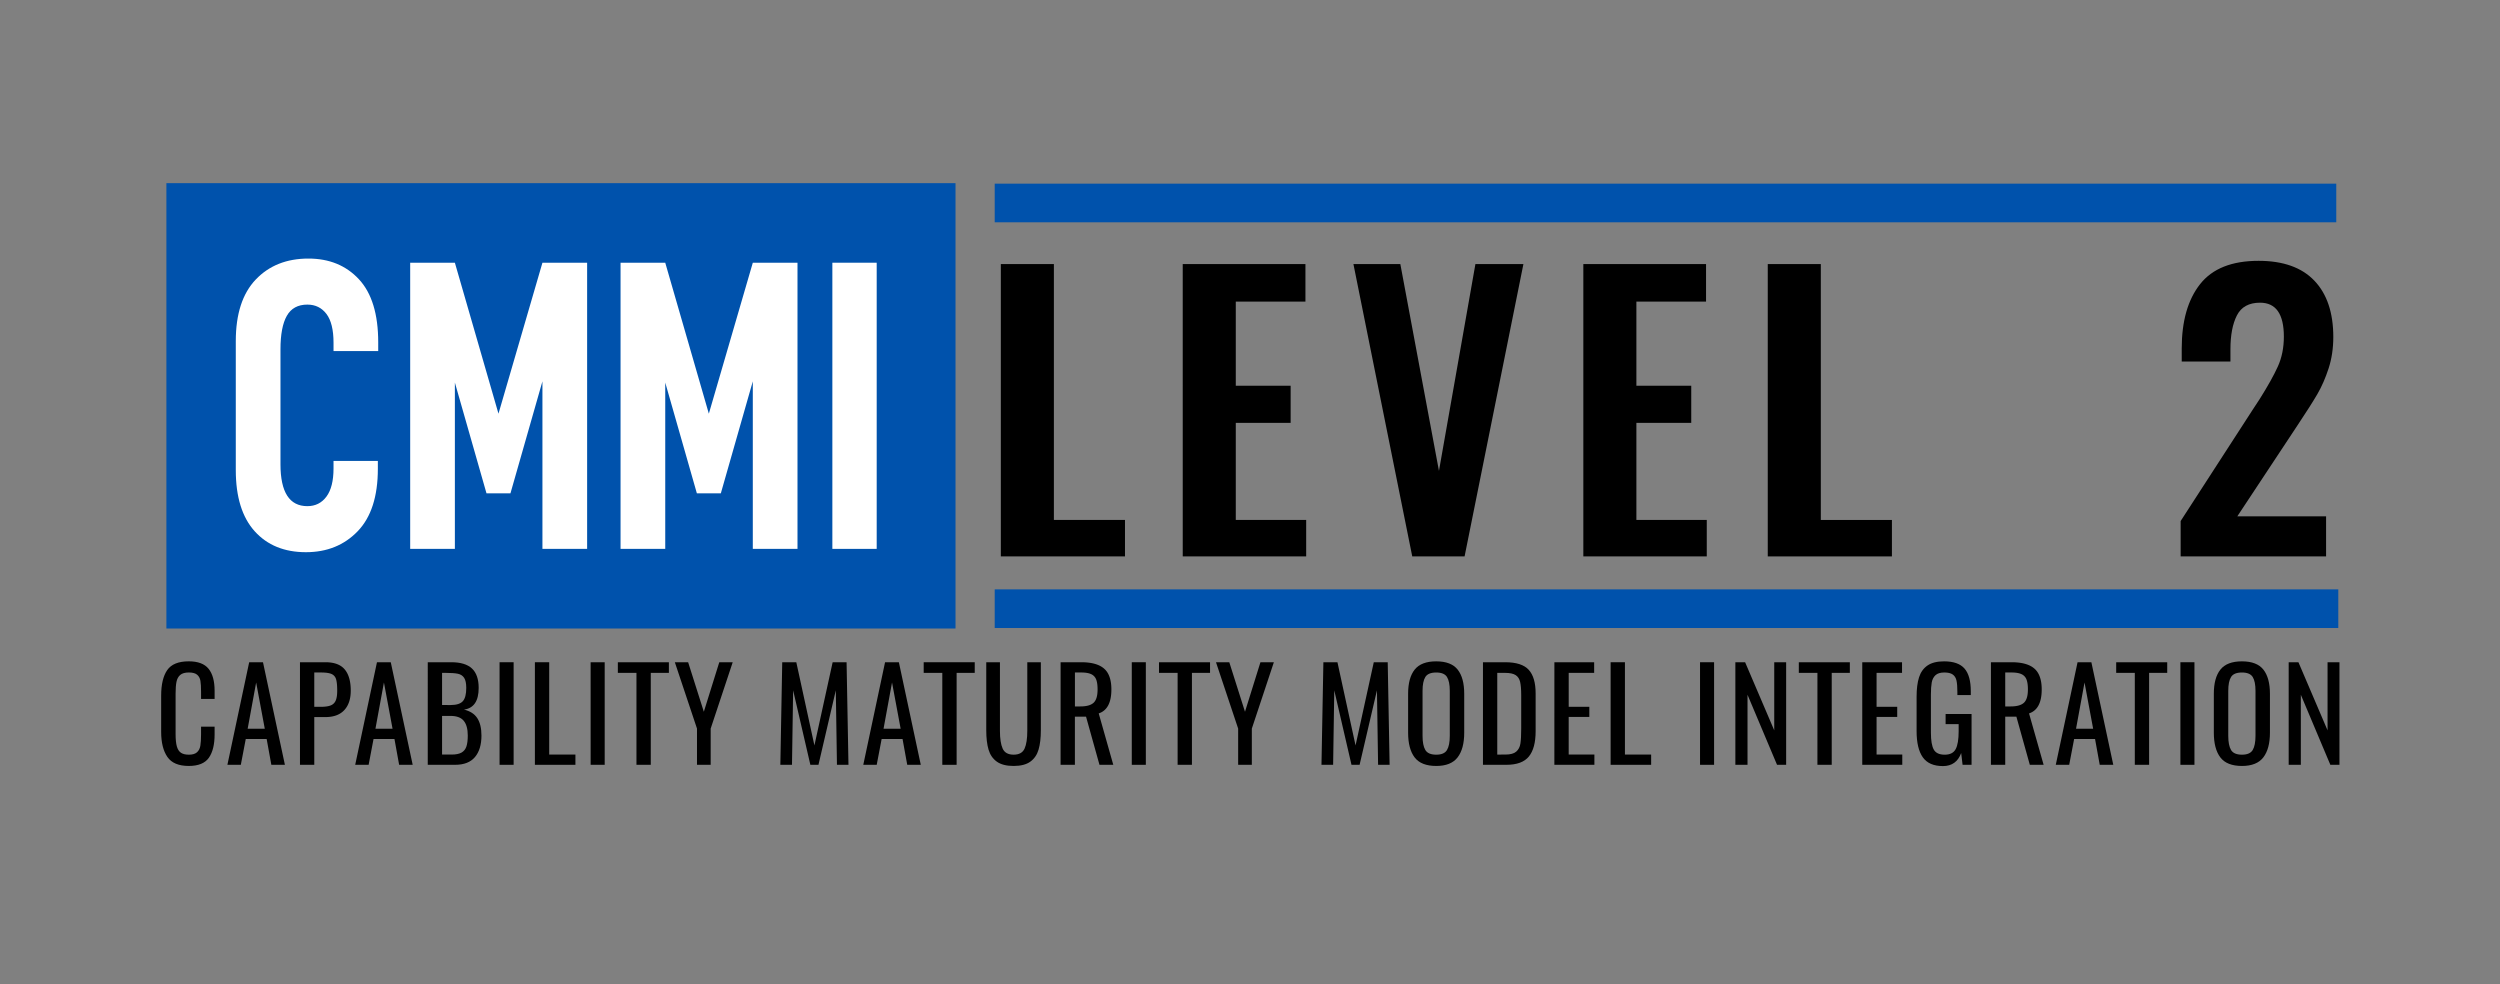 <svg id="svg4552" xmlns="http://www.w3.org/2000/svg" viewBox="0 0 7619.57 3000"><rect x="0" y="0" width="7619.57" height="3000" fill="#808080" stroke="none"/><defs><style>.cls-1{fill:#0052ac;}.cls-2{fill:#fff;}</style></defs><g id="layer1"><path id="text4168" class="cls-1" d="M507.17,558.23V1915.57H2912.23V558.23Zm2524.55,1.52V677.52H7120.56V559.75Zm0,1236.54v117.76h4095V1796.29Z"/></g><path class="cls-2" d="M718.65,1432.71v-393.1q0-123.87,60.9-187.71t160.57-63.83q95.24,0,153.93,63.2t58.69,192.13v26.54H1016.53v-25.28q0-59.4-21.6-87.84T936.8,928.37q-43.18,0-62.57,34.13t-19.38,102.39V1415q0,127.67,81.95,127.66,36.54,0,58.13-29.07t21.6-85.95v-22.75h135.1v24q0,126.4-61.46,190.24T932.37,1683q-98.57,0-156.14-63.83T718.65,1432.71Z"/><path class="cls-2" d="M1789.46,1672.88H1653.25V1162.22L1555.8,1503.5h-73.08L1386.37,1166v506.87h-136.2V800.71h136.2l132.89,460.1,134-460.1h136.21Z"/><path class="cls-2" d="M2430.63,1672.88H2294.42V1162.22L2197,1503.5h-73.09L2027.54,1166v506.87H1891.33V800.71h136.21l132.89,460.1,134-460.1h136.21Z"/><path class="cls-2" d="M2672,800.71v872.17h-135.1V800.71Z"/><path d="M3050.36,804.84h161.7v779.91h216.7v111.09h-378.4Z"/><path d="M3604.75,804.84h374V919.25h-212.3v256.3h167.2v113.29h-167.2v295.91H3981v111.09h-376.2Z"/><path d="M4125,804.84h143l117.71,630.3,111.09-630.3h146.31l-179.31,891h-159.5Z"/><path d="M4825.73,804.84h374V919.25h-212.3v256.3h167.21v113.29H4987.43v295.91h214.5v111.09h-376.2Z"/><path d="M5387.82,804.84h161.71v779.91h216.7v111.09H5387.82Z"/><path d="M6646.22,1588.05l220-339.91,20.89-31.89q37.41-59.38,55.54-99.55t18.16-90.76q0-103.38-72.59-103.39-50.62,0-70.41,38.5T6798,1064.44v37.4h-148.5v-39.59q0-125.38,56.1-196.36t178.2-70.95q112.2,0,169.95,60.5t57.75,171.61q0,51.71-14.31,95.7t-34.09,78.09q-19.81,34.11-61.6,96.8L6818.9,1573.75h270.61v122.09H6646.22Z"/><path d="M510.11,2306.91q-18.92-27.59-18.91-76.23v-110.4q0-51.33,18.53-78t65.62-26.64q42.06,0,60.41,22.78t18.33,67.16v24.71h-41.3v-22q0-21.6-1.93-33.19T601,2056.59q-7.92-6.95-25.29-7-17.75,0-26.44,7.53T537.91,2078q-2.71,13.32-2.71,35.71v123.9q0,23.94,3.86,37.45t12.55,19.3q8.68,5.79,24.12,5.79,16.6,0,24.71-7.34t10.23-20.07q2.12-12.73,2.12-34.74v-23.16h41.3V2238q0,46.71-17.56,71.6t-61.18,24.9Q529,2334.51,510.11,2306.91Z"/><path d="M759.47,2018.38h42.07L868.32,2331H827l-14.28-78.75H749.05L734,2331H693.08ZM807,2221,780.7,2080.14,754.84,2221Z"/><path d="M914.25,2018.38h77.59q40.53,0,58.86,22t18.34,64.46q0,38.22-19.69,59.44t-57.13,21.23H957.87V2331H914.25Zm63.69,135.87q19.3,0,29.92-4.25a27.08,27.08,0,0,0,15.24-14.67q4.64-10.41,4.64-30.1,0-23.94-3.48-35.13a24.5,24.5,0,0,0-13.7-15.83q-10.23-4.62-32.23-4.63H957.87v104.61Z"/><path d="M1148.94,2018.38H1191L1257.8,2331h-41.31l-14.28-78.75h-63.69l-15,78.75h-40.92ZM1196.42,2221l-26.25-140.89L1144.31,2221Z"/><path d="M1303.73,2018.38h71.79q42.46,0,62.92,19.1t20.46,59.25q0,59.85-44.78,66,27.8,6.57,40.53,26.06t12.74,53.07q0,42.08-19.88,65.62T1387.1,2331h-83.37Zm69.47,130.46q27,0,37.45-11.77t10.42-40.34q0-20.83-6.37-30.68t-19.11-12.55q-12.73-2.68-37.82-2.7h-10.43v98Zm3.48,150.93q19.29,0,29.91-6t14.86-18.34q4.24-12.35,4.25-33.58,0-30.1-12.35-45T1373.2,2182h-25.86v117.73Z"/><path d="M1522.58,2018.38h42.85V2331h-42.85Z"/><path d="M1630.27,2018.38h43.62v281.39h79.9V2331H1630.27Z"/><path d="M1800.11,2018.38H1843V2331h-42.84Z"/><path d="M1939.83,2050.8h-56.74v-32.42h155.56v32.42h-55.2V2331h-43.62Z"/><path d="M2124.34,2220.64l-67.55-202.26h40.53l47.86,150.92,47.09-150.92h40.92L2166,2220.64V2331h-41.69Z"/><path d="M2384.11,2018.38H2427l55.2,253.6,55.58-253.6h42.46L2586,2331h-35.12l-3.47-227-52.89,227h-24.7l-52.5-227-3.47,227h-35.51Z"/><path d="M2697.53,2018.38h42.08L2806.39,2331h-41.31l-14.28-78.75h-63.69L2672.06,2331h-40.92ZM2745,2221l-26.25-140.89L2692.9,2221Z"/><path d="M2872,2050.8h-56.74v-32.42h155.56v32.42h-55.2V2331H2872Z"/><path d="M3038.17,2321.39q-18.33-13.12-25.28-36.67t-6.95-59.06V2018.38h41.69v209.21q0,35.52,8.3,54t33.39,18.53q25.08,0,33.39-18.53t8.3-54V2018.38h41.3v207.28q0,35.52-6.95,59.06t-25.09,36.67q-18.15,13.13-50.95,13.12T3038.17,2321.39Z"/><path d="M3232.52,2018.38h62.92q47.47,0,69.68,19.49t22.19,63.5q0,60.21-38.6,73L3393.1,2331H3351l-40.92-146.68h-34V2331h-43.62Zm60.22,134.71q28.17,0,40.34-11.19t12.16-40.53q0-19.3-4.25-30.3a29.09,29.09,0,0,0-15-16.22q-10.82-5.2-30.5-5.21h-19.3v103.45Z"/><path d="M3449.46,2018.38h42.84V2331h-42.84Z"/><path d="M3589.18,2050.8h-56.74v-32.42H3688v32.42h-55.2V2331h-43.62Z"/><path d="M3773.69,2220.64l-67.55-202.26h40.53l47.86,150.92,47.09-150.92h40.92l-67.16,202.26V2331h-41.69Z"/><path d="M4033.46,2018.38h42.84l55.2,253.6,55.58-253.6h42.46l5.79,312.66h-35.12l-3.48-227-52.88,227h-24.7l-52.5-227-3.47,227h-35.51Z"/><path d="M4311.57,2308.46q-19.89-26.05-19.88-75.47v-118.5q0-48.63,20.07-73.73t65.62-25.09q45.54,0,65.43,25.29t19.87,73.53v118.89q0,48.63-20.07,74.88t-65.23,26.25Q4331.43,2334.51,4311.57,2308.46Zm98.62-22.59q8.49-14.26,8.49-43.23v-137q0-28.56-8.49-42.26t-32.81-13.71q-24.71,0-33.2,13.71t-8.49,42.26v137q0,29,8.49,43.23t33.2,14.29Q4401.7,2300.16,4410.19,2285.87Z"/><path d="M4519.81,2018.38h67.93q50.57,0,71.61,23.16t21,72.18v115q0,51.72-20.65,77T4591.22,2331h-71.41Zm68.32,281.39q22.77,0,33-8.88t12.74-24.12q2.51-15.24,2.51-46.13V2119.12q0-26.62-3.28-40.72t-13.7-20.84q-10.42-6.75-32.43-6.76h-23.55v249Z"/><path d="M4737.51,2018.38h121.2v32.42h-77.58v103.45H4844v30.88h-62.91v114.64h78.35V2331h-122Z"/><path d="M4908.89,2018.38h43.62v281.39h79.9V2331H4908.89Z"/><path d="M5181.4,2018.38h42.84V2331H5181.4Z"/><path d="M5289.09,2018.38h29.72L5407.59,2226V2018.38h36.28V2331h-27.79l-89.94-213.46V2331h-37.05Z"/><path d="M5539.22,2050.8h-56.75v-32.42H5638v32.42h-55.2V2331h-43.61Z"/><path d="M5675.86,2018.38h121.2v32.42h-77.59v103.45h62.92v30.88h-62.92v114.64h78.36V2331h-122Z"/><path d="M5860.36,2308.07q-18.91-26.82-18.91-79.71V2123.75q0-36.27,7.53-59.63t25.86-35.9q18.33-12.54,50.37-12.55,43.23,0,62.34,22t19.11,69.09v11.58h-40.92v-9.65q0-22.38-2.7-34.55t-11.39-18.33q-8.68-6.17-25.67-6.18-18.15,0-27,8.3t-11.38,22.2q-2.52,13.89-2.51,37.05V2233q0,35.9,8.68,51.53t33.39,15.64q24.31,0,33.39-17t9.07-54.42v-21.62h-39.76v-30.88H6009V2331h-27.4l-4.25-35.9q-14.67,39.77-55.58,39.76Q5879.28,2334.9,5860.36,2308.07Z"/><path d="M6068,2018.38h62.91q47.49,0,69.68,19.49t22.19,63.5q0,60.21-38.6,73L6228.6,2331h-42.07l-40.92-146.68h-34V2331H6068Zm60.21,134.71q28.17,0,40.34-11.19t12.16-40.53q0-19.3-4.25-30.3a29.09,29.09,0,0,0-15.05-16.22q-10.81-5.2-30.5-5.21h-19.3v103.45Z"/><path d="M6332.05,2018.38h42.07L6440.9,2331h-41.3l-14.28-78.75h-63.69L6306.57,2331h-40.91ZM6379.53,2221l-26.25-140.89L6327.42,2221Z"/><path d="M6506.52,2050.8h-56.74v-32.42h155.55v32.42h-55.19V2331h-43.62Z"/><path d="M6645.48,2018.38h42.84V2331h-42.84Z"/><path d="M6767.25,2308.46q-19.87-26.05-19.88-75.47v-118.5q0-48.63,20.07-73.73t65.63-25.09q45.54,0,65.42,25.29t19.88,73.53v118.89q0,48.63-20.07,74.88t-65.23,26.25Q6787.13,2334.51,6767.25,2308.46Zm98.63-22.59q8.47-14.26,8.49-43.23v-137q0-28.56-8.49-42.26t-32.81-13.71q-24.72,0-33.2,13.71t-8.49,42.26v137q0,29,8.49,43.23t33.2,14.29Q6857.39,2300.16,6865.88,2285.87Z"/><path d="M6975.5,2018.38h29.72L7094,2226V2018.38h36.28V2331h-27.79l-89.94-213.46V2331H6975.5Z"/></svg>